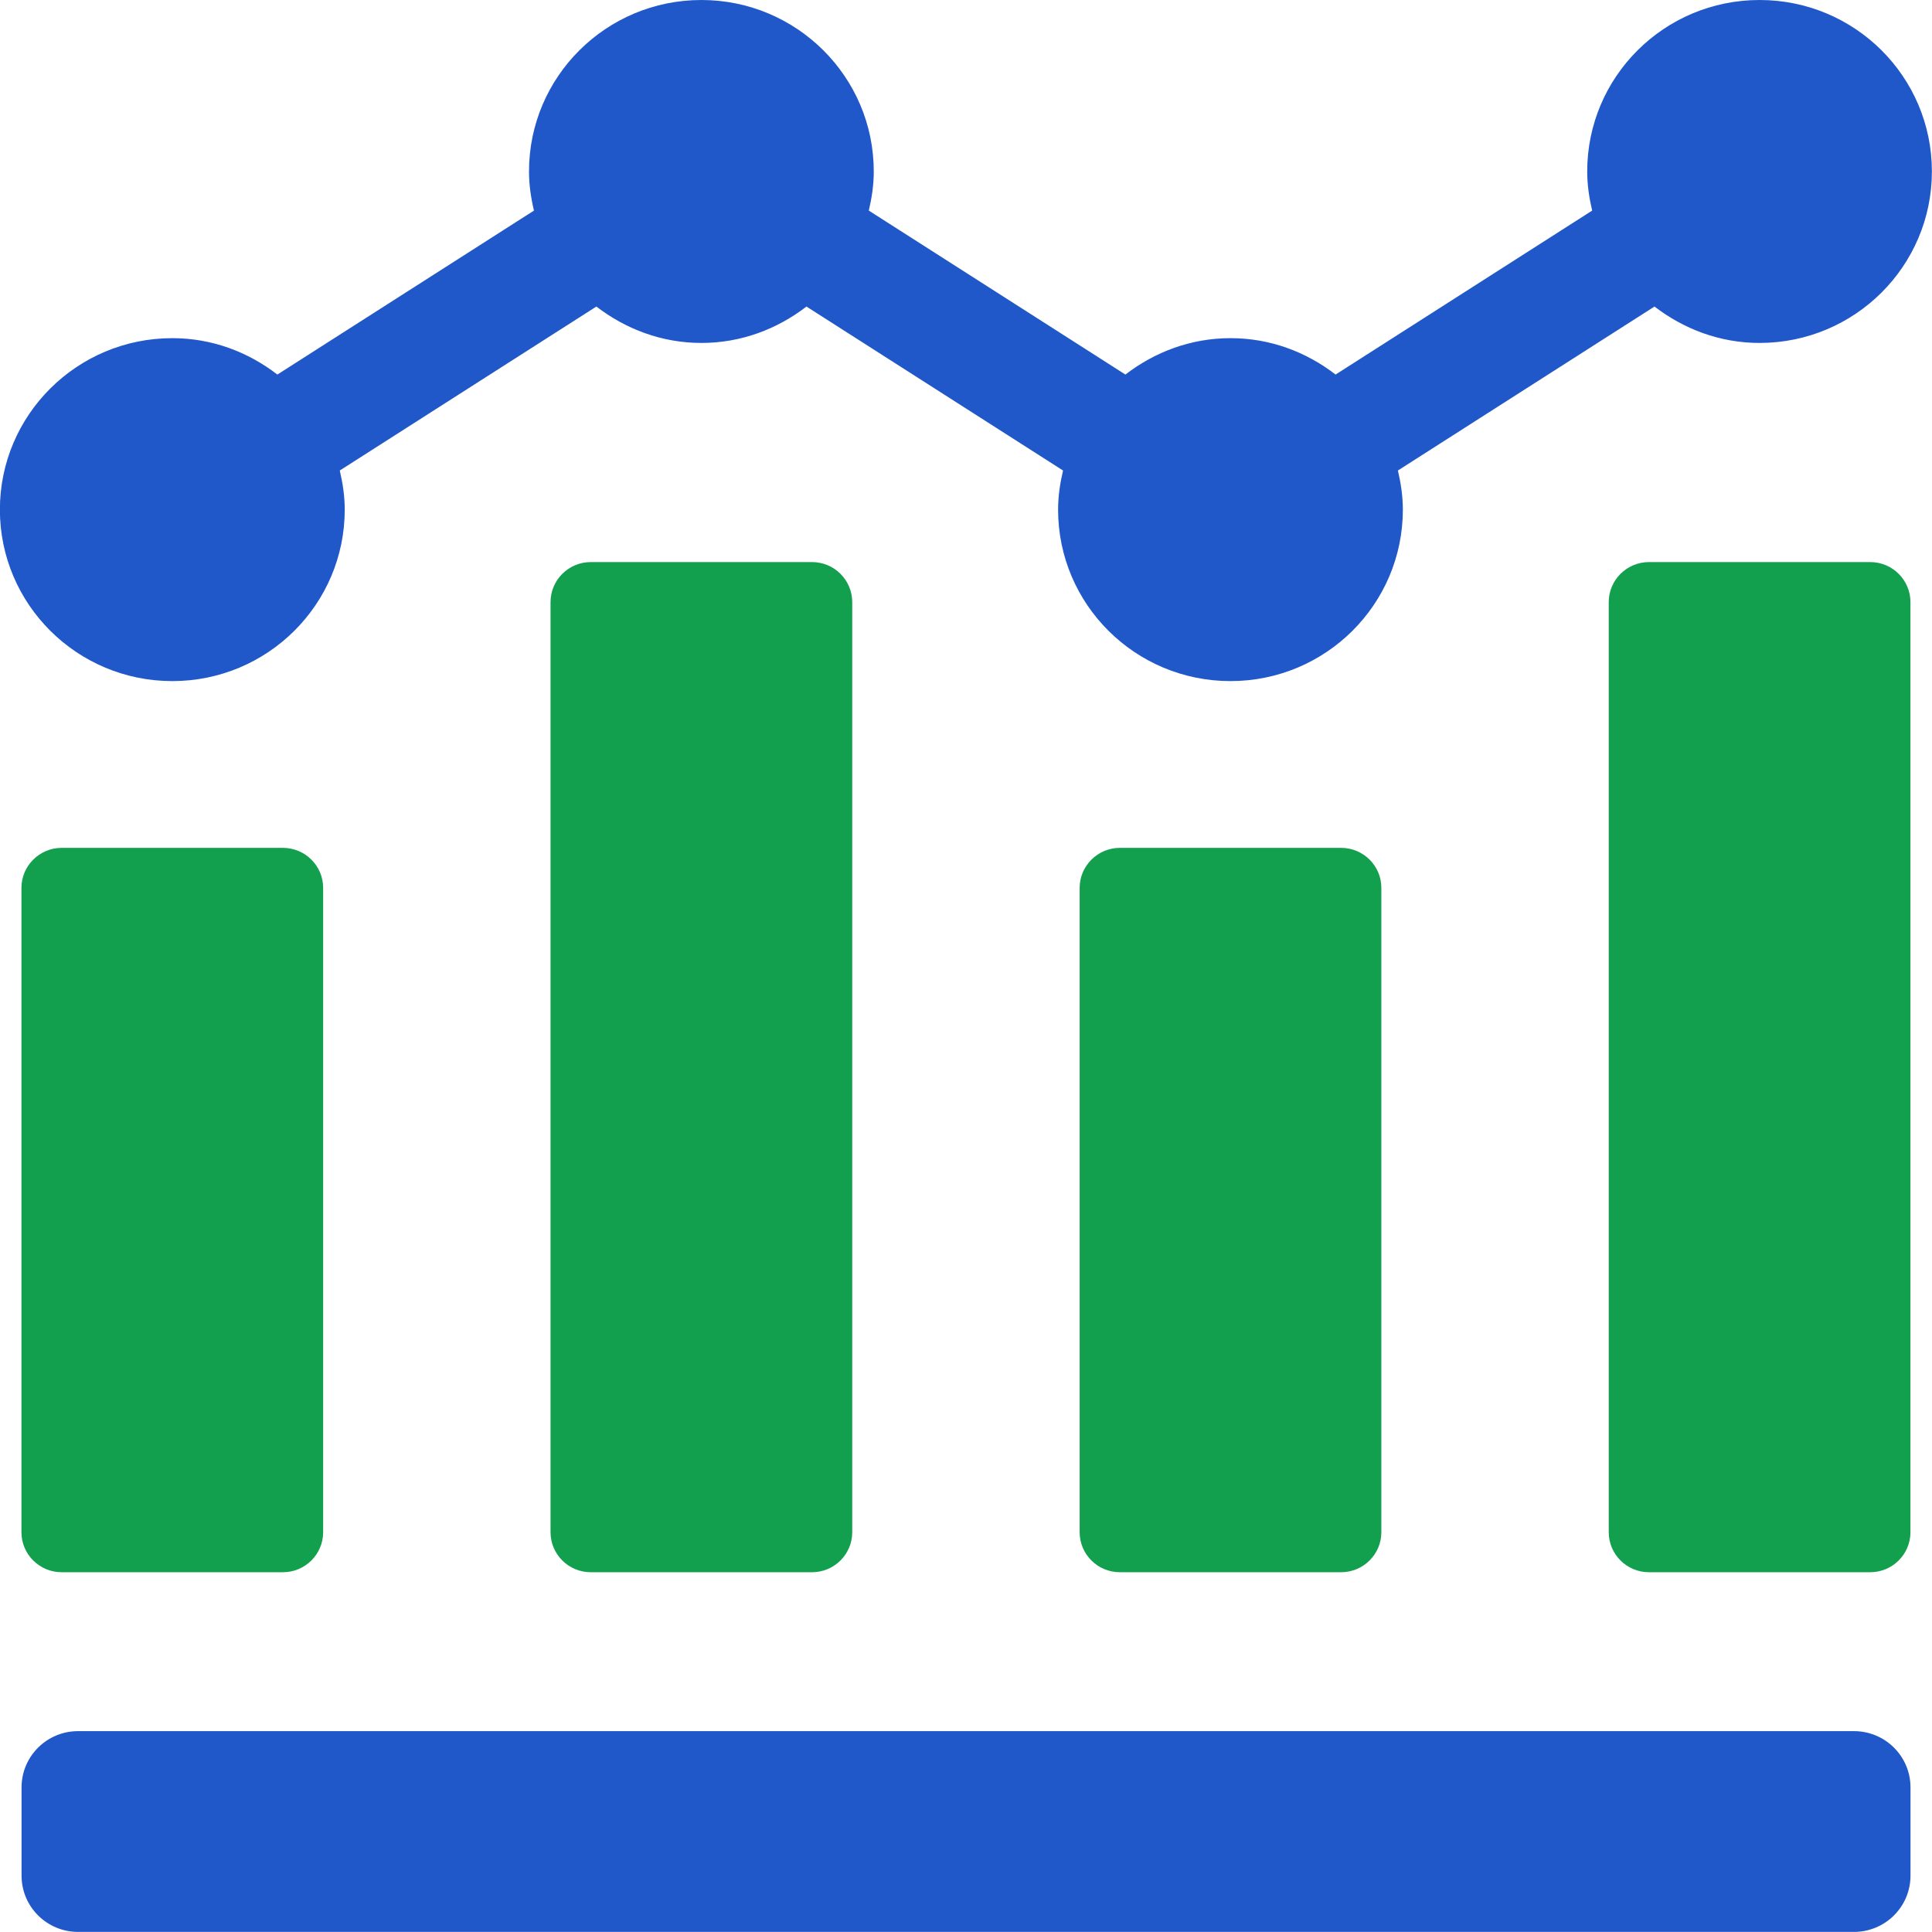 <svg width="69" height="69" viewBox="0 0 69 69" fill="none" xmlns="http://www.w3.org/2000/svg">
<g clip-path="url(#clip0_204_675)">
<path d="M2.203 30.281H10.104C10.896 30.281 11.541 30.92 11.541 31.71V54.722C11.541 55.51 10.898 56.151 10.104 56.151H2.203C1.411 56.151 0.766 55.513 0.766 54.722V31.71C0.766 30.922 1.411 30.281 2.203 30.281Z" fill="#12A04E"/>
<path d="M21.099 20.074C20.307 20.074 19.662 20.716 19.662 21.504V54.722C19.662 55.51 20.304 56.151 21.099 56.151H29C29.792 56.151 30.437 55.512 30.437 54.722V21.504C30.437 20.716 29.795 20.074 29 20.074H21.099Z" fill="#12A04E"/>
<path d="M39.996 30.281H47.897C48.689 30.281 49.334 30.92 49.334 31.71V54.722C49.334 55.51 48.689 56.151 47.897 56.151H39.996C39.204 56.151 38.559 55.513 38.559 54.722V31.71C38.559 30.922 39.204 30.281 39.996 30.281Z" fill="#12A04E"/>
<path d="M66.793 20.074H58.892C58.1 20.074 57.455 20.716 57.455 21.504V54.722C57.455 55.51 58.097 56.151 58.892 56.151H66.793C67.585 56.151 68.23 55.512 68.23 54.722V21.504C68.23 20.716 67.588 20.074 66.793 20.074Z" fill="#12A04E"/>
<path d="M6.155 24.325C9.555 24.325 12.312 21.585 12.312 18.201C12.312 17.719 12.241 17.256 12.135 16.804L21.299 10.948C22.341 11.749 23.631 12.248 25.052 12.248C26.473 12.248 27.763 11.749 28.802 10.948L37.966 16.804C37.86 17.253 37.789 17.719 37.789 18.201C37.789 21.585 40.546 24.325 43.946 24.325C47.345 24.325 50.102 21.585 50.102 18.201C50.102 17.719 50.031 17.256 49.925 16.804L59.089 10.948C60.132 11.749 61.422 12.248 62.84 12.248C66.239 12.248 68.996 9.505 68.996 6.124C68.996 2.742 66.245 0 62.842 0C59.44 0 56.686 2.742 56.686 6.124C56.686 6.606 56.757 7.071 56.863 7.521L47.699 13.377C46.657 12.572 45.367 12.077 43.946 12.077C42.525 12.077 41.235 12.575 40.193 13.377L31.029 7.521C31.135 7.071 31.206 6.606 31.206 6.124C31.206 2.742 28.448 0 25.049 0C21.65 0 18.893 2.742 18.893 6.124C18.893 6.606 18.963 7.071 19.07 7.521L9.906 13.377C8.863 12.572 7.573 12.077 6.153 12.077C2.753 12.077 -0.004 14.82 -0.004 18.201C-0.004 21.582 2.753 24.325 6.153 24.325H6.155Z" fill="#2058C9"/>
<path d="M66.212 61.826H2.789C1.674 61.826 0.77 62.725 0.77 63.834V66.988C0.77 68.098 1.674 68.997 2.789 68.997H66.212C67.328 68.997 68.232 68.098 68.232 66.988V63.834C68.232 62.725 67.328 61.826 66.212 61.826Z" fill="#2058C9"/>
</g>
<defs>
<clipPath id="clip0_204_675">
<rect width="69" height="69" fill="white"/>
</clipPath>
</defs>
</svg>
